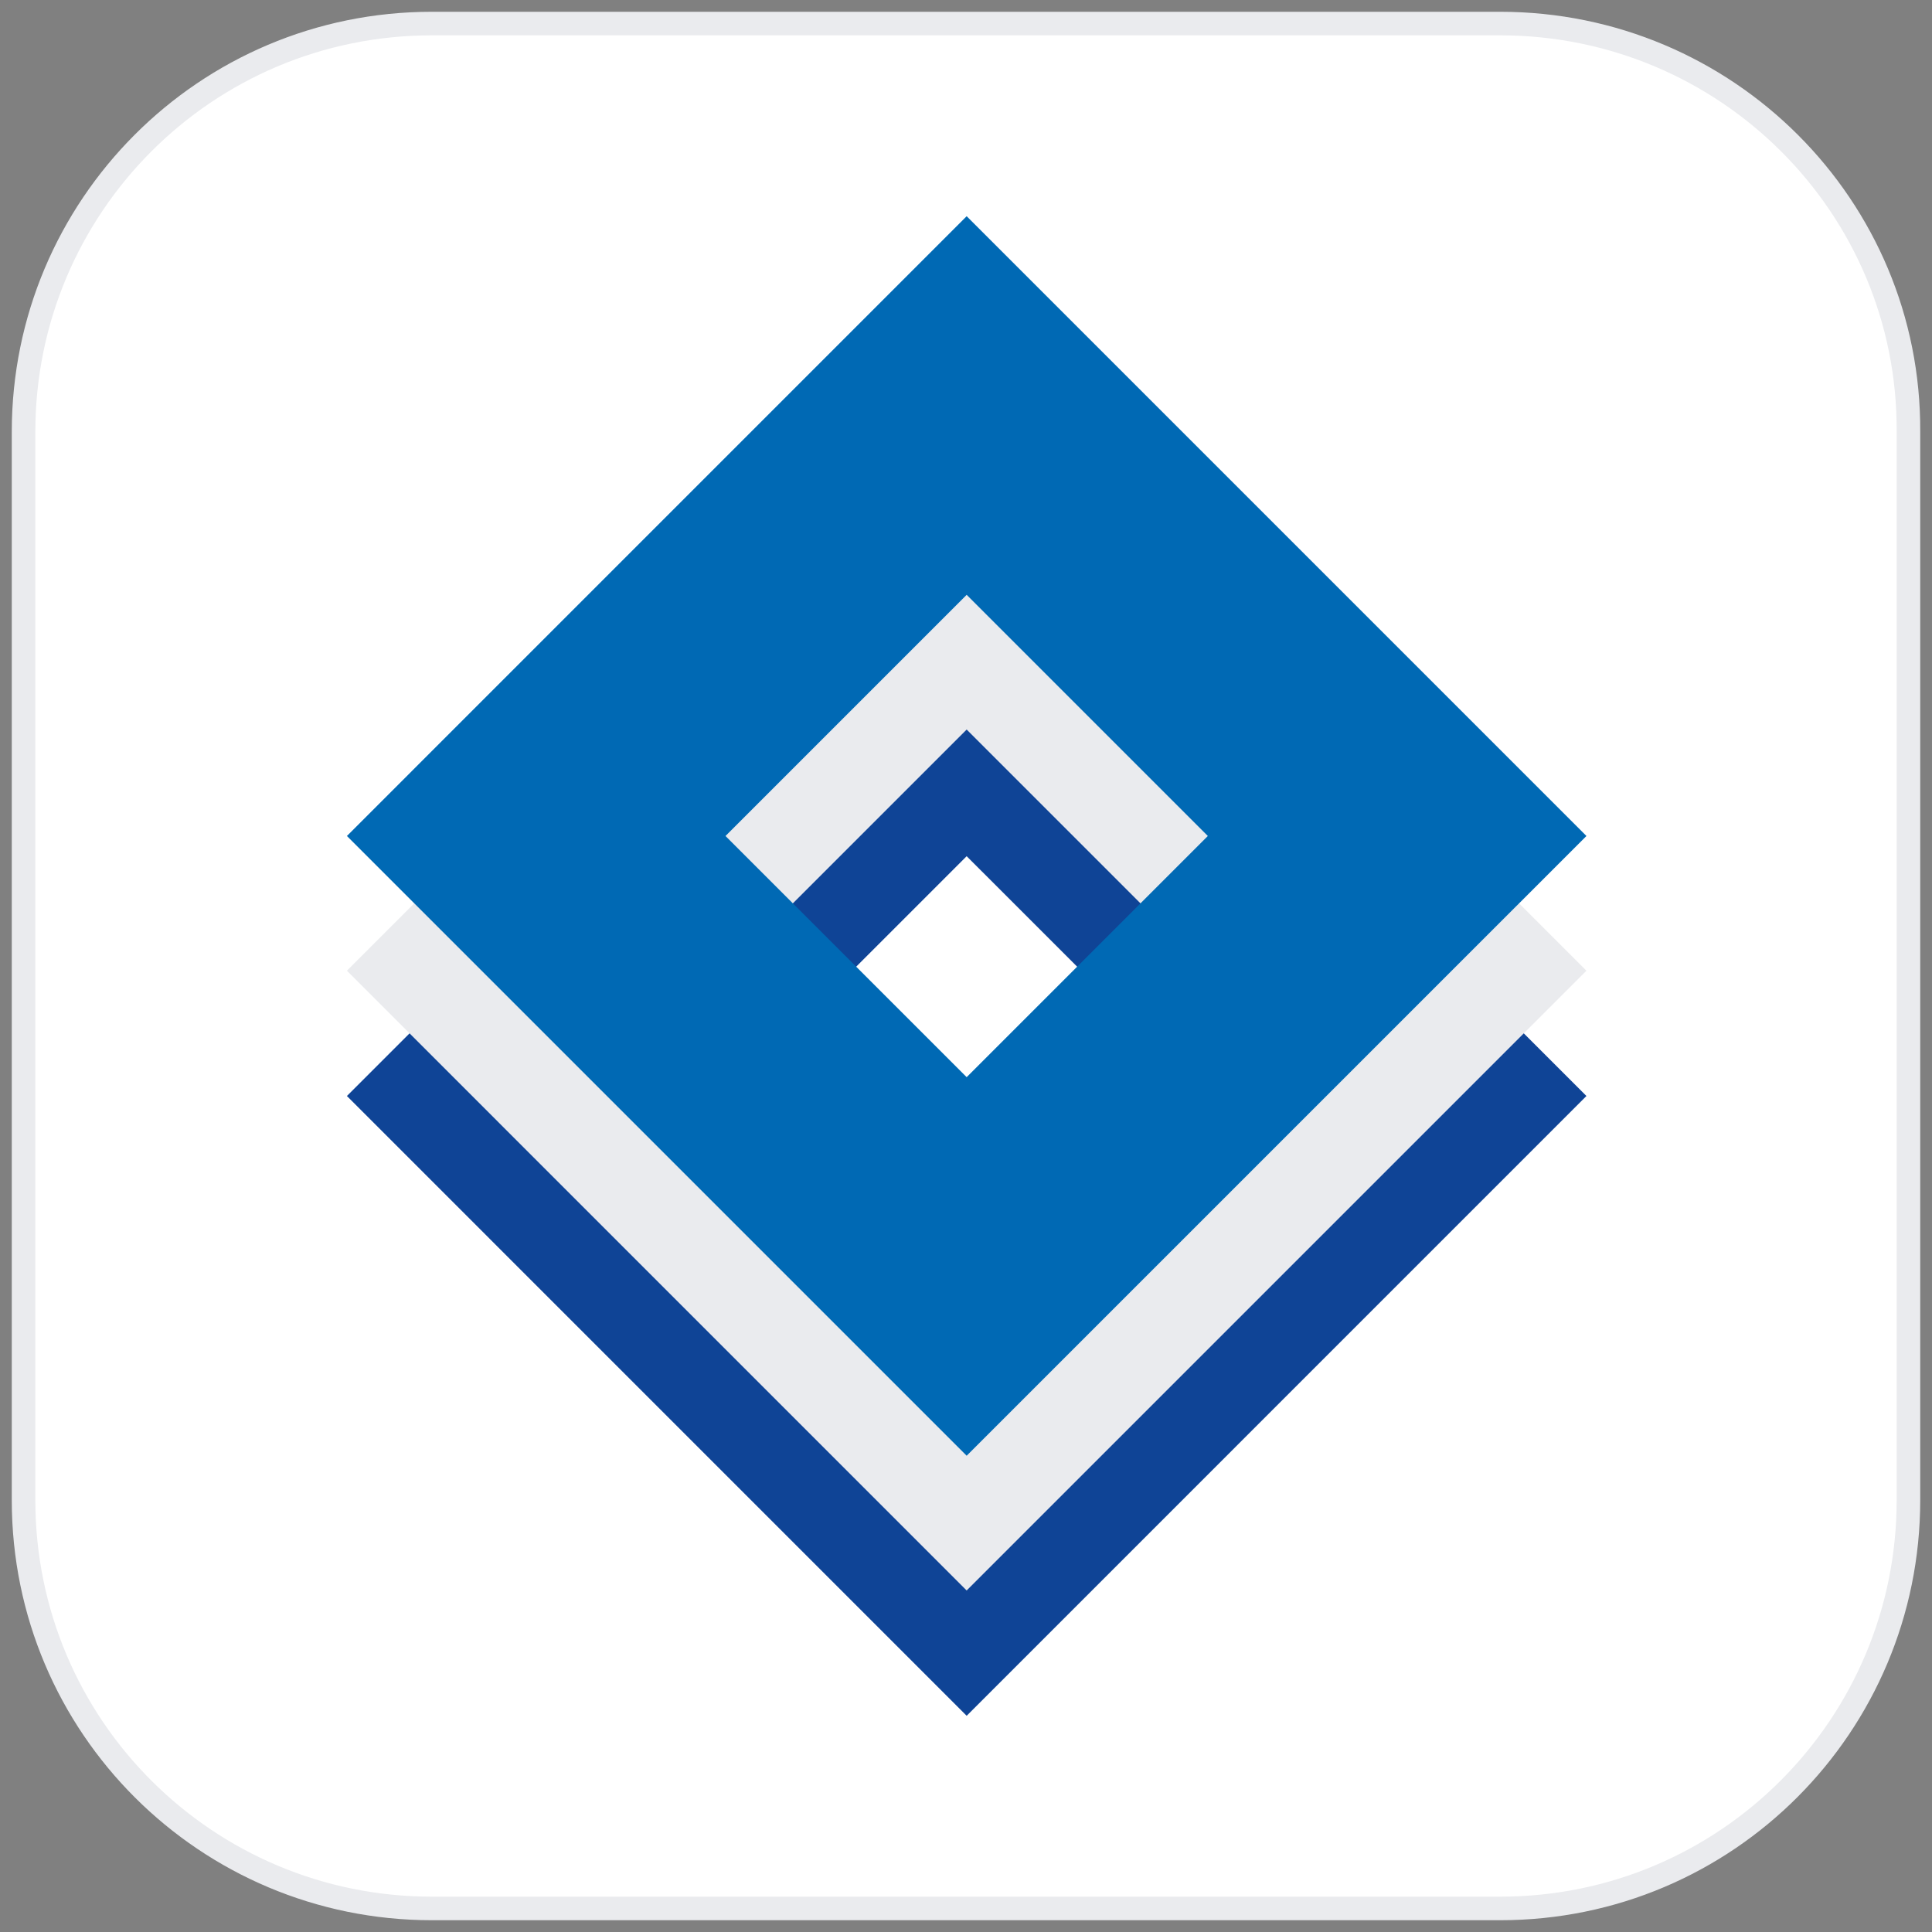 <svg width="82" height="82" viewBox="0 0 82 82" fill="none" xmlns="http://www.w3.org/2000/svg">
<rect x="0" y="0" width="82" height="82" fill="#808080" stroke="none"/>
<path d="M63.673 1H18.327C8.72 1 1 8.777 1 18.327V63.673C1 73.28 8.777 81 18.327 81H63.673C73.28 81 81 73.223 81 63.673V18.327C81.057 8.777 73.28 1 63.673 1Z" fill="white"/>
<path d="M63.673 1H18.327C8.72 1 1 8.777 1 18.327V63.673C1 73.28 8.777 81 18.327 81H63.673C73.28 81 81 73.223 81 63.673V18.327C81.057 8.777 73.28 1 63.673 1Z" stroke="#EAEBEE" stroke-miterlimit="10"/>
<path d="M41.028 20.214L14.724 46.518L41.028 72.823L67.333 46.518L41.028 20.214ZM41.028 56.811L30.792 46.575L41.028 36.34L51.264 46.575L41.028 56.811Z" fill="#0F4496"/>
<path d="M41.028 14.896L14.724 41.2L41.028 67.505L67.333 41.2L41.028 14.896ZM41.028 51.436L30.792 41.2L41.028 30.964L51.264 41.2L41.028 51.436Z" fill="#EAEBEE"/>
<path d="M41.028 9.177L14.724 35.482L41.028 61.786L67.333 35.482L41.028 9.177ZM41.028 45.718L30.792 35.482L41.028 25.246L51.264 35.482L41.028 45.718Z" fill="#0069B4"/>
</svg>
